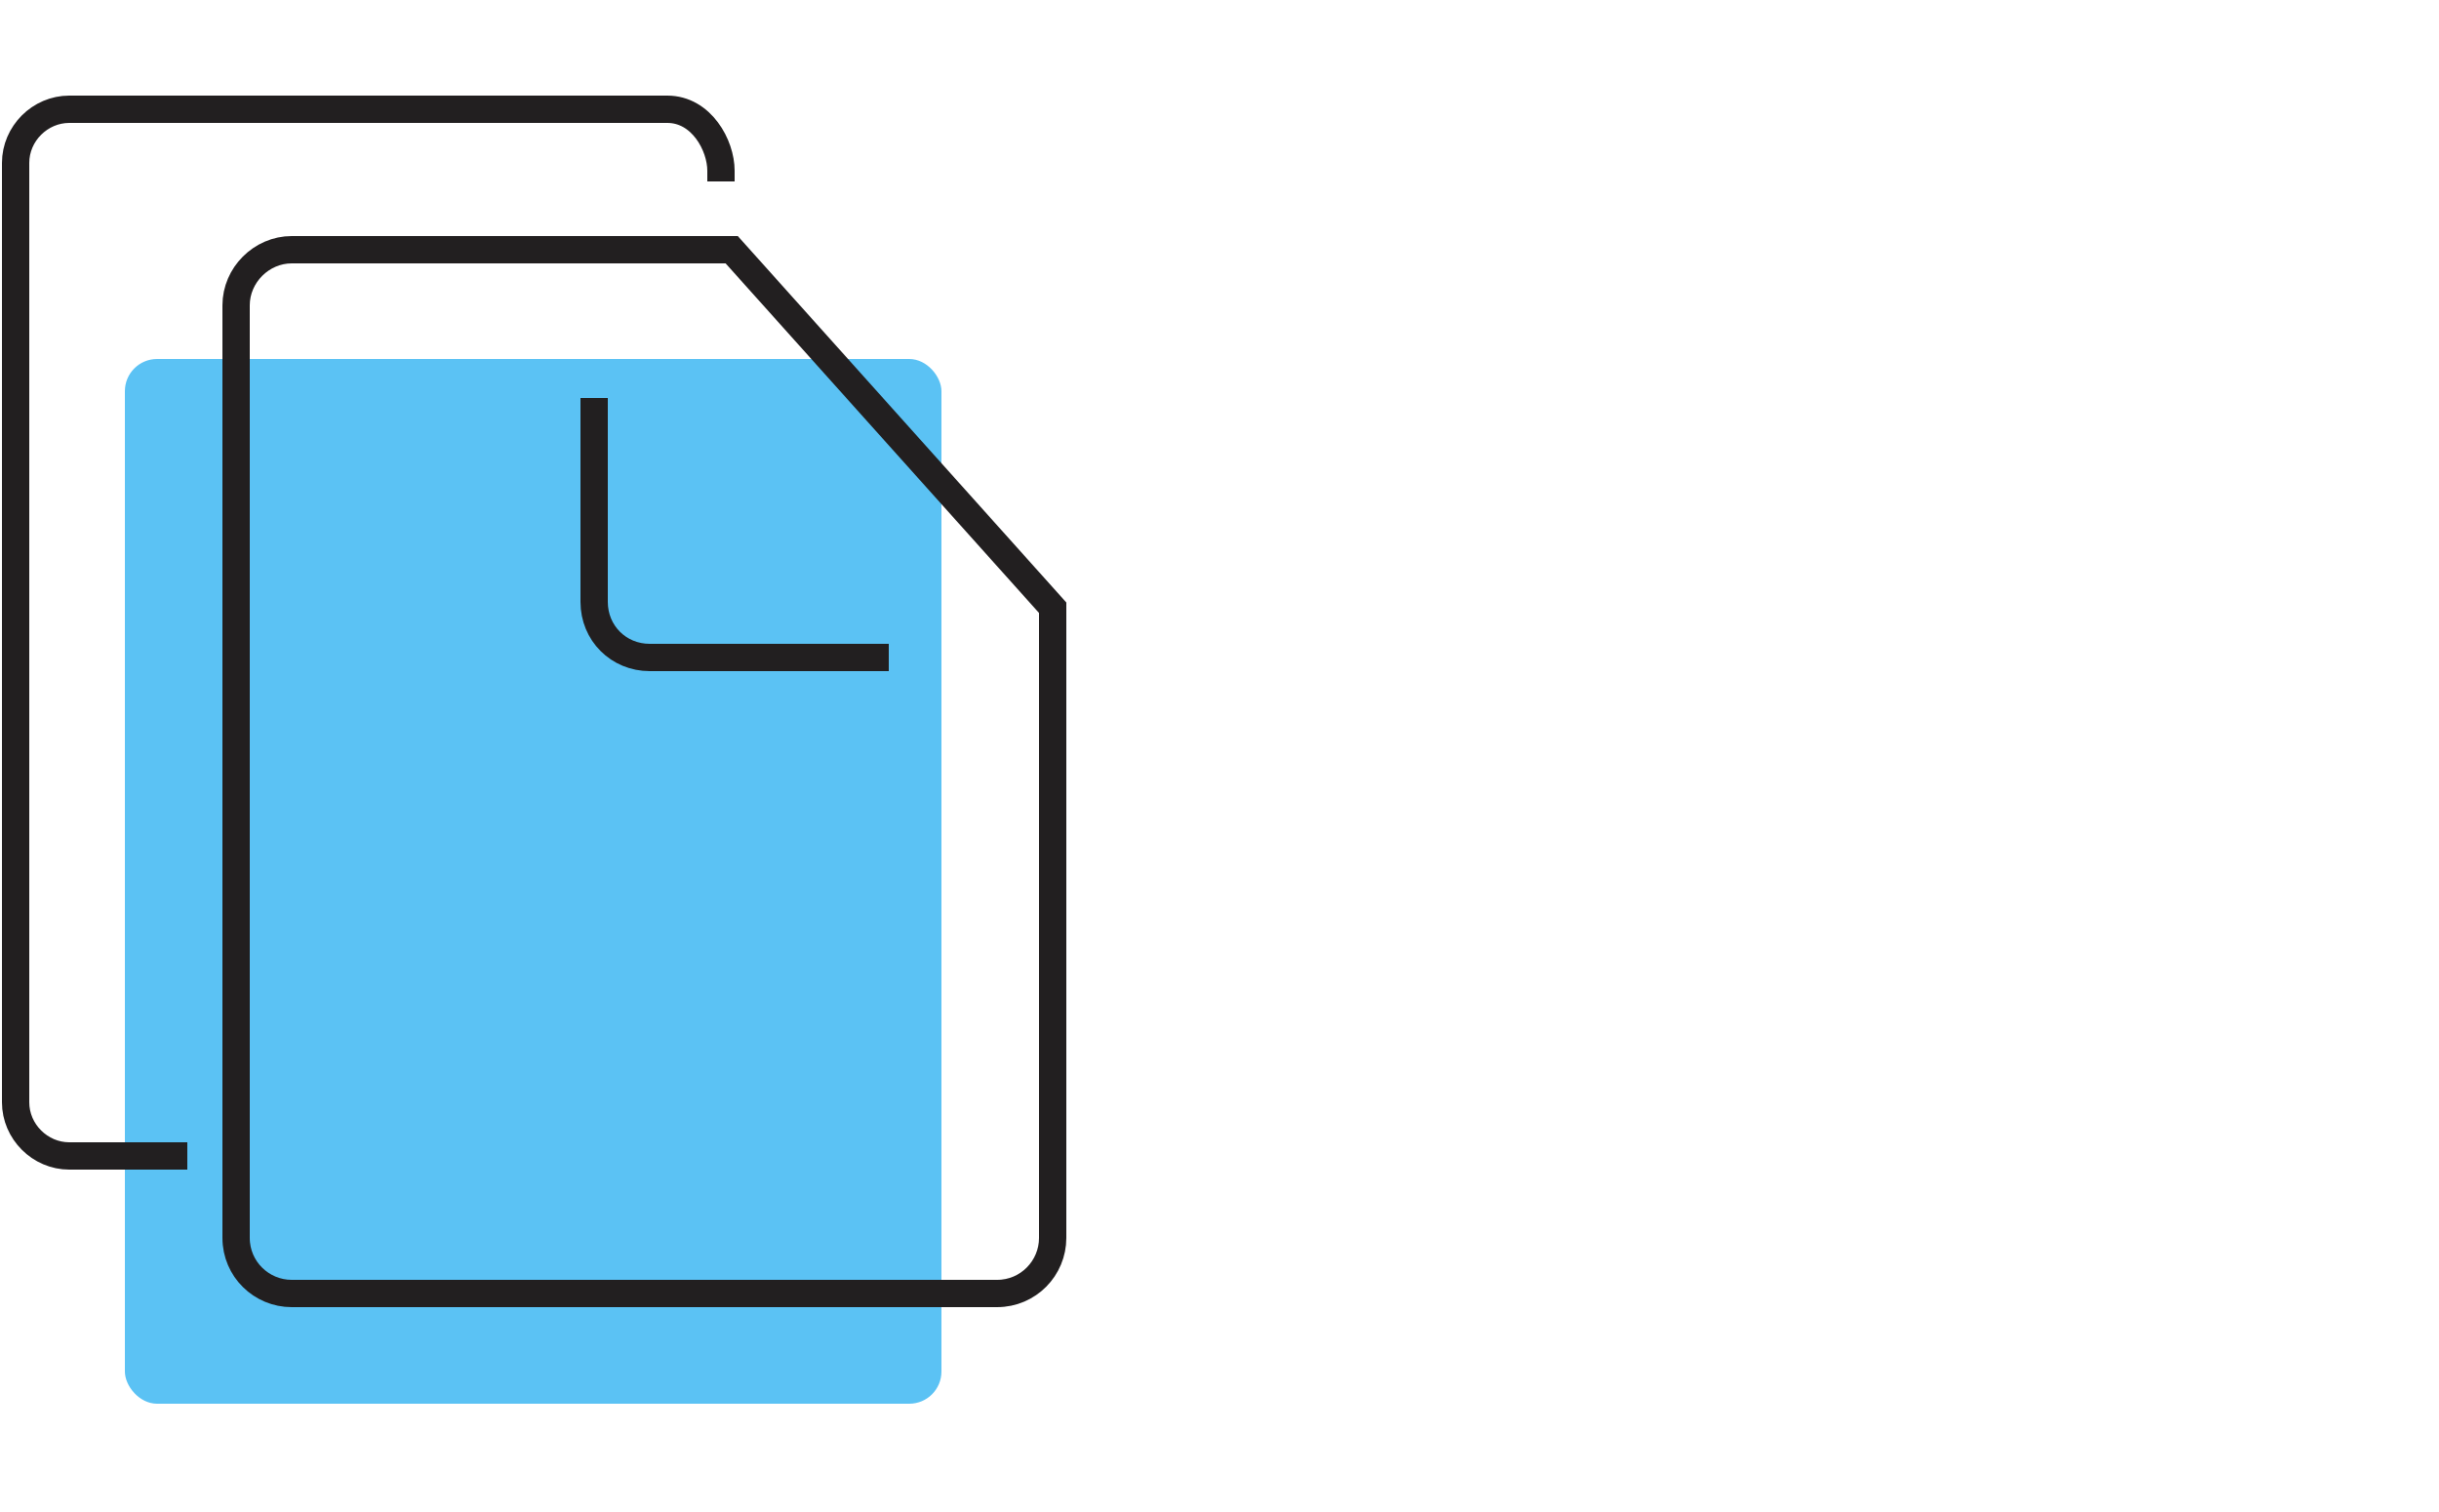 <?xml version="1.0" encoding="UTF-8"?>
<svg id="Layer_1" data-name="Layer 1" xmlns="http://www.w3.org/2000/svg" version="1.1" viewBox="0 0 250 155">
  <defs>
    <style>
      .cls-1 {
        fill: none;
        stroke: #221f20;
        stroke-miterlimit: 10;
        stroke-width: 2.8px;
      }

      .cls-2 {
        fill: #5bc2f4;
        stroke-width: 0px;
      }
    </style>
  </defs>
  <rect class="cls-2" x="12.8" y="36.8" width="83.7" height="107.1" rx="3.3" ry="3.3"/>
  <g>
    <path class="cls-1" d="M73.9,18.6v-1.1c0-2.6-2-6.3-5.5-6.3H7.1c-3,0-5.5,2.5-5.5,5.5v96.3c0,3,2.5,5.5,5.5,5.5h12.1"/>
    <path class="cls-1" d="M75,25.6H29.9c-3.1,0-5.7,2.6-5.7,5.7v95.6c0,3.2,2.6,5.7,5.7,5.7h72.3c3.2,0,5.7-2.6,5.7-5.7V62.3l-32.9-36.7Z"/>
    <path class="cls-1" d="M60.9,40.8v20.9c0,3.2,2.5,5.7,5.7,5.7h24.5"/>
  </g>
</svg>